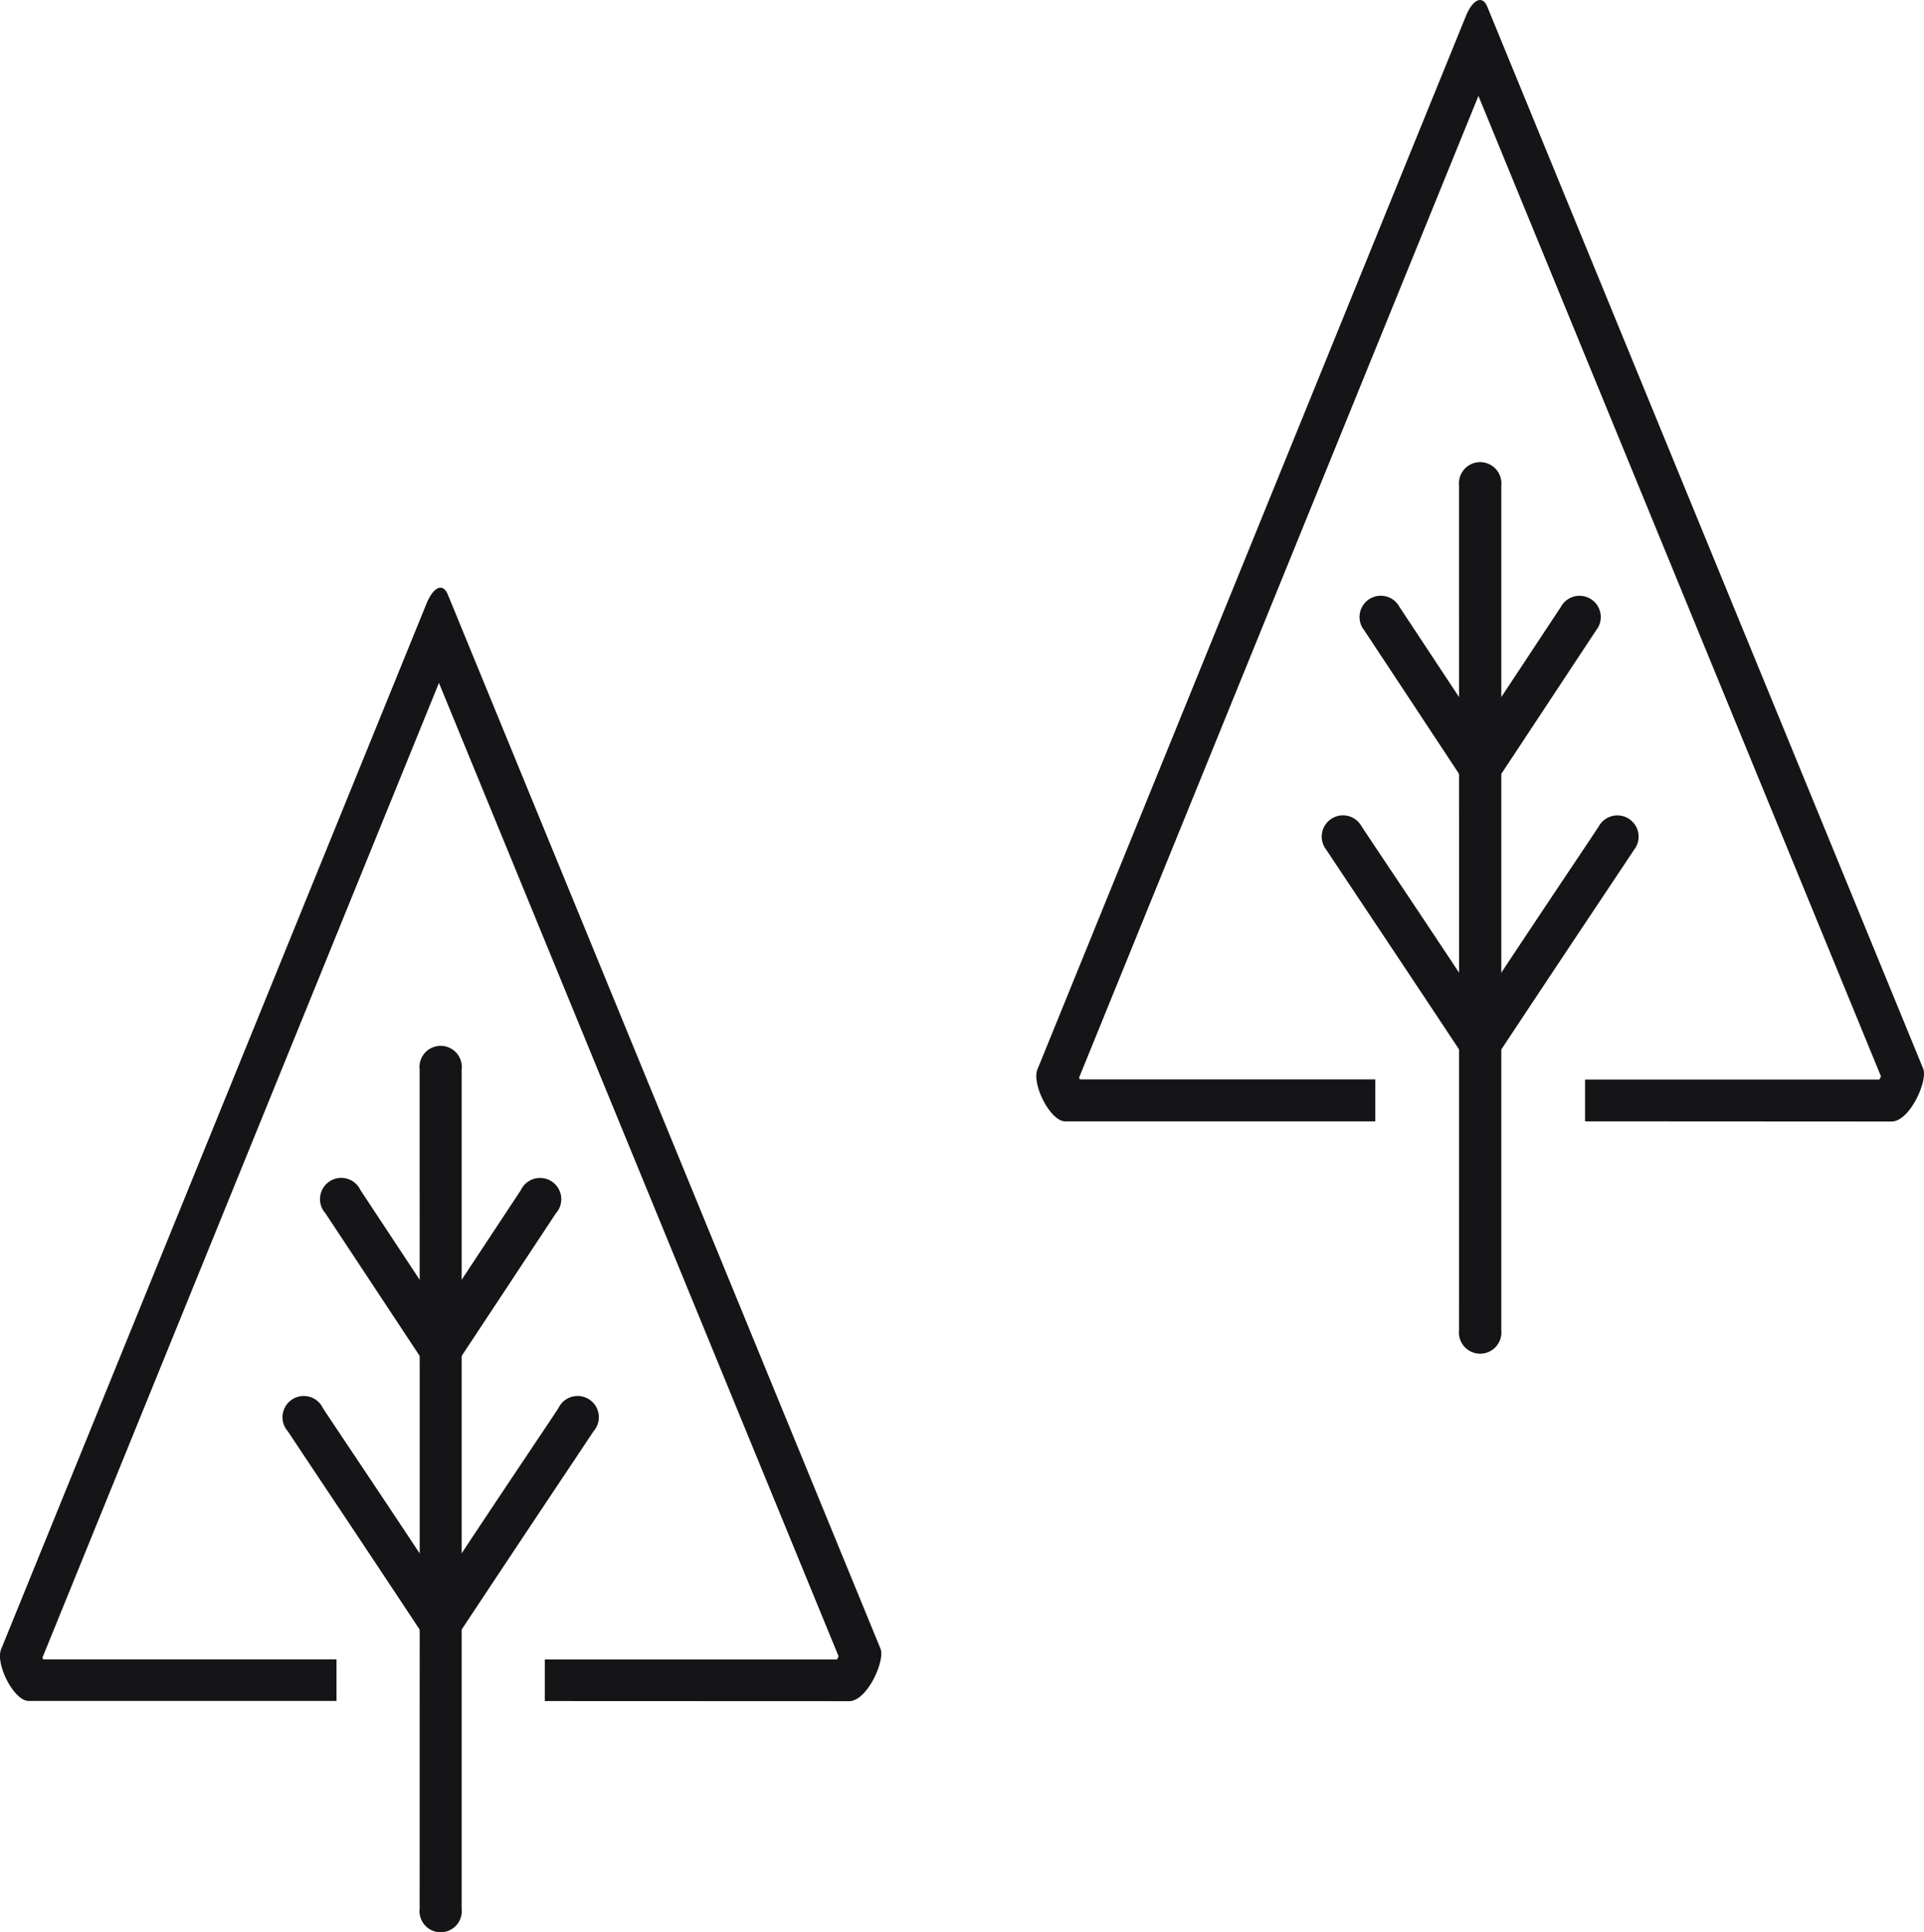 <svg xmlns="http://www.w3.org/2000/svg" xmlns:xlink="http://www.w3.org/1999/xlink" width="126.824" height="127.345" viewBox="0 0 126.824 127.345"><defs><clipPath id="a"><path d="M0,67.968H58.514V-21.286H0Z" transform="translate(0 21.286)" fill="#151518"/></clipPath><clipPath id="b"><path d="M0,67.327H58.094V-21.286H0Z" transform="translate(0 21.286)" fill="#151518"/></clipPath></defs><g transform="translate(-635.451 -4403.42)"><g transform="translate(703.762 4403.42)"><g transform="translate(0 0)" clip-path="url(#a)"><g transform="translate(0 0)"><path d="M22.637.336,51.372,70.331c.319.78-.881,3.48-2.084,3.48L29.082,73.8V71.044l19.405,0c.034-.071.067-.143.1-.21L22.054,6.215-4.27,70.918a.9.9,0,0,0,.05.117l19.473,0V73.8l-20.445,0c-.969,0-2.222-2.453-1.82-3.434L21.224.961c.457-1.124,1.094-1.4,1.413-.625" transform="translate(7.089 0.105)" fill="#151518"/></g><g transform="translate(27.862 30.413)"><path d="M0,1.2a1.4,1.4,0,1,1,2.788,0V56.9A1.4,1.4,0,1,1,0,56.9C.008,13.042,0,28.149,0,1.2" transform="translate(0 0.375)" fill="#151518"/></g><g transform="translate(21.295 39.227)"><path d="M10.115.586a1.4,1.4,0,1,1,2.327,1.539c-1.526,2.306-1.9,2.885-7.648,11.577C-.946,5.009-1.328,4.431-2.854,2.124A1.4,1.4,0,1,1-.527.586L4.794,8.641,10.115.586" transform="translate(3.168 0.183)" fill="#151518"/></g><g transform="translate(18.803 53.701)"><path d="M13.912.586a1.4,1.4,0,1,1,2.327,1.539C14.713,4.431,11.84,8.7,6.1,17.387.356,8.7-2.521,4.431-4.043,2.124A1.4,1.4,0,1,1-1.716.586C-.4,2.573,1.748,5.747,6.1,12.326,10.444,5.747,12.6,2.573,13.912.586" transform="translate(4.357 0.183)" fill="#151518"/></g></g></g><g transform="translate(635.451 4442.153)"><g transform="translate(0 0)" clip-path="url(#b)"><g transform="translate(0 0)"><path d="M22.424.333,50.952,69.825c.316.774-.874,3.455-2.069,3.455l-20.061-.008V70.533l19.266,0c.033-.071.067-.142.1-.208L21.845,6.17-4.29,70.408a.892.892,0,0,0,.05.117l19.333,0v2.739l-20.3,0c-.962,0-2.206-2.435-1.807-3.409L21.021.953c.454-1.116,1.087-1.395,1.4-.62" transform="translate(7.089 0.105)" fill="#151518"/></g><g transform="translate(27.662 30.195)"><path d="M0,1.185a1.394,1.394,0,1,1,2.768,0v55.3a1.394,1.394,0,1,1-2.768,0c.008-43.54,0-28.541,0-55.3" transform="translate(0 0.375)" fill="#151518"/></g><g transform="translate(21.142 38.945)"><path d="M10.02.58a1.4,1.4,0,1,1,2.31,1.528C10.815,4.4,10.44,4.972,4.737,13.6c-5.7-8.63-6.078-9.2-7.593-11.494A1.4,1.4,0,1,1-.546.58l5.283,8,5.283-8" transform="translate(3.168 0.183)" fill="#151518"/></g><g transform="translate(18.668 53.316)"><path d="M13.781.58a1.4,1.4,0,1,1,2.31,1.528C14.576,4.4,11.724,8.631,6.021,17.261.322,8.631-2.534,4.4-4.045,2.108A1.4,1.4,0,1,1-1.735.58C-.432,2.553,1.7,5.7,6.021,12.236,10.338,5.7,12.478,2.553,13.781.58" transform="translate(4.357 0.183)" fill="#151518"/></g></g></g></g></svg>